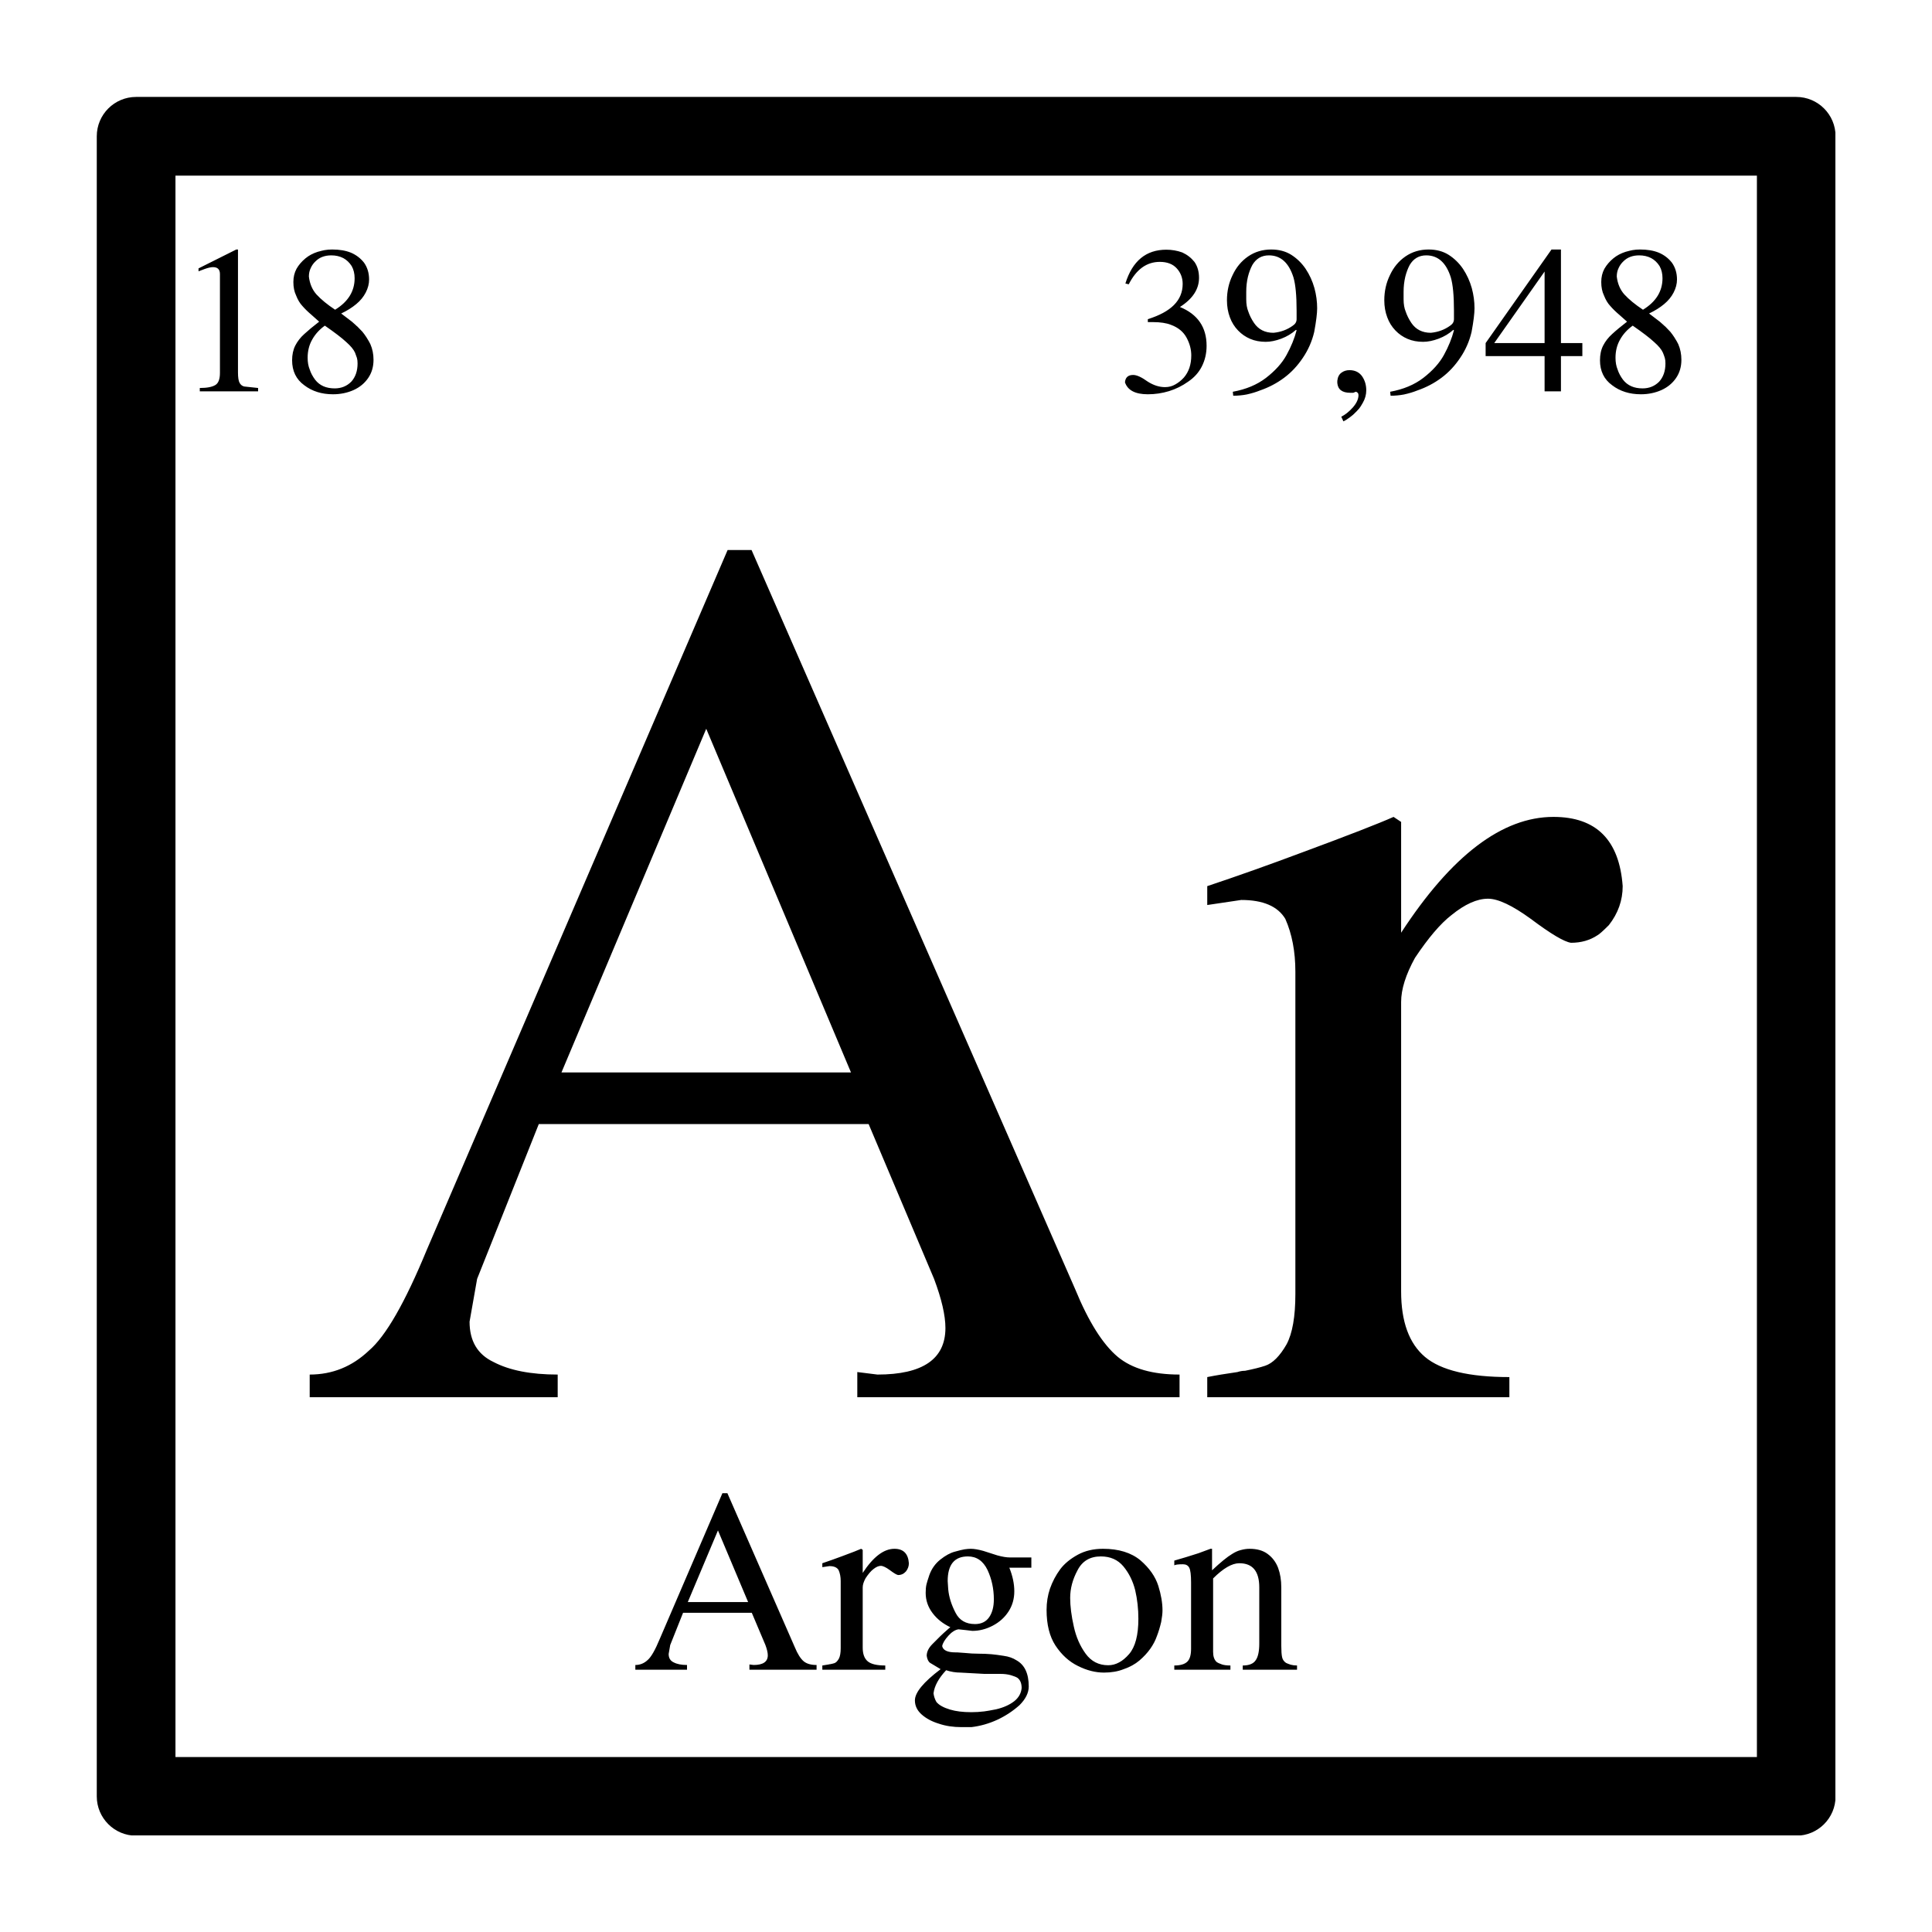<svg xmlns="http://www.w3.org/2000/svg" xmlns:xlink="http://www.w3.org/1999/xlink" width="400" zoomAndPan="magnify" viewBox="0 0 300 300" height="400" preserveAspectRatio="xMidYMid meet" version="1.0"><defs><clipPath id="6b15164137"><path d="M 15 15 L 285 15 L 285 285 L 15 285 Z M 15 15 " clip-rule="nonzero"/></clipPath></defs><g clip-path="url(#6b15164137)"><path fill="#000000" d="M 285.027 21.16 C 285.027 17.785 282.293 15.051 278.918 15.051 L 21.137 15.051 C 17.766 15.051 15.027 17.785 15.027 21.16 L 15.027 278.941 C 15.027 282.312 17.766 285.047 21.137 285.047 L 278.918 285.047 C 282.293 285.047 285.027 282.312 285.027 278.941 Z M 272.812 27.27 L 272.812 272.832 C 272.812 272.832 27.246 272.832 27.246 272.832 C 27.246 272.832 27.246 27.27 27.246 27.27 Z M 144.309 244.57 C 144.062 245.301 143.914 245.789 143.859 246.035 C 143.777 246.387 143.738 246.824 143.738 247.34 C 143.738 248.504 144.102 249.562 144.836 250.516 C 145.516 251.41 146.426 252.129 147.566 252.672 C 147.508 252.727 147.43 252.797 147.32 252.875 C 146.695 253.422 146.246 253.828 145.977 254.098 L 144.797 255.281 C 144.199 255.875 143.898 256.488 143.898 257.113 C 143.98 257.656 144.156 258.023 144.43 258.211 L 146.059 259.188 C 143.398 261.199 142.066 262.812 142.066 264.035 C 142.066 264.875 142.418 265.609 143.125 266.234 C 143.832 266.859 144.727 267.332 145.812 267.66 C 146.848 268.012 148.012 268.188 149.316 268.188 L 150.824 268.188 C 152.207 268.027 153.551 267.645 154.855 267.047 C 156.133 266.453 157.285 265.691 158.316 264.77 C 159.266 263.816 159.742 262.855 159.742 261.875 C 159.742 259.867 159.105 258.512 157.828 257.805 C 157.285 257.453 156.621 257.219 155.832 257.113 C 155.152 257.004 154.527 256.922 153.957 256.867 C 153.309 256.812 152.641 256.785 151.961 256.785 C 151.285 256.785 150.551 256.746 149.766 256.664 C 149.41 256.637 149.031 256.609 148.625 256.582 L 148.379 256.582 C 147.133 256.582 146.438 256.258 146.301 255.605 C 146.383 255.145 146.711 254.602 147.281 253.977 C 147.793 253.406 148.312 253.082 148.828 253 L 149.969 253.121 L 150.984 253.242 C 152.07 253.242 153.129 252.973 154.16 252.43 C 155.195 251.887 156.008 251.152 156.605 250.23 C 157.203 249.309 157.5 248.262 157.5 247.094 C 157.5 245.926 157.242 244.707 156.727 243.43 L 160.148 243.43 L 160.148 241.84 L 156.809 241.84 C 156.293 241.84 155.641 241.734 154.855 241.516 L 152.695 240.824 C 151.906 240.605 151.258 240.496 150.742 240.496 C 150.469 240.496 150.145 240.523 149.766 240.578 C 149.438 240.633 148.934 240.754 148.258 240.945 C 147.551 241.133 146.805 241.543 146.016 242.168 C 145.23 242.793 144.66 243.594 144.309 244.57 Z M 145.406 264.281 C 145.16 263.848 145.012 263.398 144.957 262.938 C 145.094 261.797 145.746 260.602 146.914 259.352 C 147.645 259.598 148.395 259.719 149.152 259.719 L 152.859 259.922 L 155.383 259.922 C 155.953 259.922 156.484 259.988 156.973 260.125 C 157.434 260.262 157.773 260.398 157.988 260.531 C 158.422 260.859 158.641 261.387 158.641 262.121 C 158.559 262.938 158.18 263.613 157.5 264.156 C 156.77 264.727 155.832 265.148 154.691 265.418 C 153.875 265.582 153.25 265.691 152.816 265.746 C 152.141 265.828 151.473 265.867 150.824 265.867 C 149.52 265.867 148.418 265.73 147.523 265.461 C 146.52 265.16 145.812 264.77 145.406 264.281 Z M 162.512 249.984 C 162.512 252.266 162.973 254.113 163.895 255.523 C 164.848 256.965 166.012 258.023 167.398 258.699 C 168.754 259.379 170.098 259.719 171.43 259.719 C 172.57 259.719 173.586 259.543 174.484 259.188 C 175.434 258.863 176.25 258.414 176.926 257.844 C 178.258 256.703 179.168 255.43 179.656 254.016 C 179.898 253.391 180.117 252.672 180.309 251.859 C 180.441 251.125 180.512 250.527 180.512 250.066 C 180.512 248.898 180.293 247.625 179.859 246.238 C 179.398 244.801 178.473 243.484 177.09 242.289 C 175.648 241.094 173.711 240.496 171.266 240.496 C 169.801 240.496 168.512 240.797 167.398 241.395 C 166.203 242.043 165.281 242.805 164.629 243.672 C 163.949 244.594 163.422 245.602 163.039 246.688 C 162.688 247.719 162.512 248.82 162.512 249.984 Z M 130.543 255.93 C 130.543 256.664 130.445 257.207 130.258 257.559 C 130.039 257.941 129.809 258.172 129.566 258.254 C 129.402 258.309 129.184 258.359 128.914 258.414 C 128.832 258.414 128.75 258.43 128.668 258.457 C 128.289 258.512 127.961 258.562 127.691 258.617 L 127.691 259.27 L 137.465 259.27 L 137.465 258.617 C 136.16 258.617 135.25 258.402 134.738 257.969 C 134.223 257.535 133.961 256.828 133.961 255.852 L 133.961 246.484 C 133.961 246.074 134.113 245.602 134.41 245.059 C 134.844 244.406 135.238 243.945 135.594 243.672 C 136.027 243.32 136.422 243.145 136.773 243.145 C 137.098 243.145 137.562 243.363 138.156 243.797 C 138.809 244.285 139.242 244.543 139.461 244.57 C 139.785 244.57 140.07 244.488 140.316 244.324 C 140.371 244.297 140.492 244.188 140.684 244 C 140.98 243.617 141.129 243.199 141.129 242.738 C 141.023 241.242 140.273 240.496 138.891 240.496 C 137.234 240.496 135.594 241.746 133.961 244.242 L 133.961 240.66 L 133.719 240.496 C 133.23 240.715 132.254 241.094 130.785 241.637 C 129.699 242.043 128.668 242.41 127.691 242.738 L 127.691 243.348 L 128.789 243.184 C 129.496 243.184 129.973 243.387 130.215 243.797 C 130.434 244.285 130.543 244.855 130.543 245.504 Z M 182.344 243.062 C 182.531 242.953 182.98 242.898 183.688 242.898 C 184.148 242.898 184.477 243.078 184.664 243.43 C 184.855 243.781 184.949 244.555 184.949 245.75 L 184.949 256.012 C 184.949 256.965 184.762 257.629 184.379 258.008 C 183.973 258.414 183.293 258.617 182.344 258.617 L 182.344 259.27 L 191.059 259.27 L 191.059 258.617 C 190.516 258.617 190.082 258.562 189.754 258.457 C 189.348 258.32 189.062 258.184 188.898 258.051 C 188.547 257.723 188.371 257.207 188.371 256.5 L 188.371 245.098 C 189.945 243.523 191.301 242.738 192.441 242.738 C 194.504 242.738 195.539 243.984 195.539 246.484 L 195.539 255.199 C 195.539 256.395 195.359 257.25 195.008 257.766 C 194.656 258.332 193.977 258.617 192.973 258.617 L 192.973 259.27 L 201.402 259.27 L 201.402 258.617 C 201.051 258.617 200.723 258.578 200.426 258.496 C 200.098 258.391 199.855 258.293 199.691 258.211 C 199.367 257.992 199.16 257.695 199.082 257.316 C 199 256.934 198.957 256.34 198.957 255.523 L 198.957 246.484 C 198.957 245.371 198.797 244.367 198.469 243.469 C 198.117 242.547 197.559 241.812 196.801 241.27 C 196.094 240.754 195.172 240.496 194.031 240.496 C 193.598 240.496 193.137 240.562 192.645 240.699 C 192.211 240.809 191.766 241.012 191.301 241.312 C 190.57 241.746 189.535 242.59 188.207 243.836 L 188.207 240.496 L 187.961 240.496 L 186.09 241.188 L 184.137 241.801 L 182.344 242.328 Z M 102.441 254.504 C 101.734 256.215 101.113 257.301 100.57 257.766 C 100.027 258.277 99.387 258.539 98.656 258.539 L 98.656 259.27 L 106.68 259.27 L 106.68 258.539 C 105.809 258.539 105.117 258.402 104.602 258.129 C 104.086 257.887 103.828 257.453 103.828 256.828 L 104.07 255.441 L 106.066 250.434 L 116.738 250.434 L 118.855 255.441 C 119.098 256.094 119.223 256.625 119.223 257.031 C 119.223 258.035 118.488 258.539 117.023 258.539 L 116.371 258.457 L 116.371 259.27 L 126.797 259.27 L 126.797 258.539 C 125.926 258.539 125.262 258.348 124.801 257.969 C 124.312 257.559 123.848 256.828 123.414 255.77 L 112.949 231.863 L 112.176 231.863 Z M 166.176 248.113 C 166.176 246.672 166.555 245.246 167.316 243.836 C 168.051 242.398 169.258 241.68 170.941 241.68 C 172.406 241.68 173.574 242.191 174.441 243.227 C 175.312 244.285 175.922 245.52 176.273 246.93 C 176.602 248.344 176.766 249.824 176.766 251.371 C 176.766 253.895 176.289 255.715 175.34 256.828 C 174.824 257.422 174.305 257.859 173.789 258.129 C 173.246 258.43 172.676 258.578 172.082 258.578 C 170.613 258.578 169.449 257.98 168.578 256.785 C 167.707 255.59 167.098 254.195 166.746 252.594 C 166.363 250.906 166.176 249.414 166.176 248.113 Z M 147.238 246.77 L 147.156 245.504 C 147.156 242.953 148.203 241.68 150.293 241.68 C 151.652 241.68 152.668 242.383 153.348 243.797 C 154 245.207 154.324 246.727 154.324 248.355 C 154.324 249.496 154.082 250.418 153.594 251.125 C 153.102 251.832 152.371 252.184 151.395 252.184 C 149.98 252.184 148.977 251.602 148.379 250.434 C 147.727 249.184 147.348 247.965 147.238 246.77 Z M 111.484 237.645 L 116.168 248.766 L 106.801 248.766 Z M 66.266 194.09 C 62.879 202.301 59.883 207.512 57.277 209.727 C 54.668 212.203 51.605 213.441 48.09 213.441 L 48.09 216.961 L 86.598 216.961 L 86.598 213.441 C 82.426 213.441 79.105 212.789 76.629 211.488 C 74.152 210.312 72.914 208.23 72.914 205.23 L 74.086 198.586 L 83.664 174.543 L 134.879 174.543 L 145.043 198.586 C 146.215 201.715 146.805 204.254 146.805 206.211 C 146.805 211.031 143.285 213.441 136.246 213.441 L 133.121 213.051 L 133.121 216.961 L 183.16 216.961 L 183.16 213.441 C 178.992 213.441 175.797 212.531 173.582 210.707 C 171.238 208.75 169.023 205.23 166.938 200.148 L 116.699 85.406 L 112.984 85.406 Z M 201.145 200.93 C 201.145 204.449 200.688 207.055 199.777 208.75 C 198.734 210.574 197.625 211.684 196.453 212.074 C 195.672 212.336 194.629 212.594 193.328 212.855 C 192.934 212.855 192.543 212.922 192.152 213.051 C 190.328 213.312 188.766 213.57 187.461 213.832 L 187.461 216.961 L 234.375 216.961 L 234.375 213.832 C 228.121 213.832 223.754 212.789 221.277 210.707 C 218.805 208.621 217.566 205.23 217.566 200.539 L 217.566 155.582 C 217.566 153.625 218.281 151.348 219.715 148.738 C 221.801 145.613 223.691 143.398 225.383 142.094 C 227.469 140.398 229.359 139.551 231.055 139.551 C 232.617 139.551 234.832 140.594 237.699 142.68 C 240.828 145.027 242.91 146.262 243.953 146.395 C 245.52 146.395 246.887 146.004 248.059 145.223 C 248.32 145.09 248.906 144.57 249.82 143.656 C 251.254 141.832 251.969 139.812 251.969 137.598 C 251.449 130.43 247.863 126.848 241.219 126.848 C 233.27 126.848 225.383 132.84 217.566 144.832 L 217.566 127.629 L 216.391 126.848 C 214.047 127.891 209.355 129.715 202.316 132.32 C 197.105 134.273 192.152 136.035 187.461 137.598 L 187.461 140.531 L 192.738 139.746 C 196.129 139.746 198.41 140.727 199.582 142.68 C 200.625 145.027 201.145 147.762 201.145 150.891 Z M 109.664 113.164 L 132.141 166.527 L 87.184 166.527 Z M 207.656 59.137 L 207.656 59.461 C 207.742 60.484 208.418 60.992 209.676 60.992 L 210.133 60.992 L 210.523 60.832 C 210.566 60.832 210.598 60.844 210.621 60.863 C 210.664 60.863 210.73 60.906 210.816 60.992 C 210.902 61.082 210.945 61.203 210.945 61.352 C 210.945 61.961 210.652 62.602 210.066 63.273 C 209.48 63.926 208.883 64.402 208.273 64.707 L 208.602 65.426 C 208.859 65.316 209.207 65.098 209.641 64.773 C 210.012 64.492 210.242 64.297 210.328 64.188 C 210.523 64.012 210.773 63.754 211.074 63.406 C 211.227 63.211 211.414 62.914 211.629 62.523 C 211.977 61.918 212.152 61.277 212.152 60.602 C 212.152 59.777 211.934 59.051 211.5 58.418 C 211.043 57.789 210.391 57.477 209.543 57.477 C 209.066 57.477 208.656 57.605 208.305 57.867 C 207.938 58.125 207.719 58.551 207.656 59.137 Z M 215.863 60.832 L 215.93 61.449 C 216.648 61.449 217.344 61.383 218.016 61.254 C 218.797 61.082 219.48 60.875 220.066 60.637 C 221.457 60.16 222.719 59.496 223.848 58.648 C 224.953 57.824 225.922 56.789 226.746 55.555 C 227.574 54.336 228.16 53 228.504 51.547 C 228.812 49.895 228.961 48.668 228.961 47.863 C 228.961 46.82 228.82 45.777 228.539 44.738 C 228.234 43.652 227.777 42.652 227.168 41.738 C 226.562 40.848 225.812 40.121 224.922 39.555 C 224.055 39.016 223.023 38.742 221.828 38.742 C 220.48 38.742 219.285 39.102 218.242 39.816 C 217.199 40.535 216.398 41.5 215.832 42.715 C 215.246 43.91 214.953 45.215 214.953 46.625 C 214.953 47.582 215.105 48.461 215.41 49.266 C 215.691 50.047 216.117 50.73 216.68 51.316 C 217.223 51.883 217.852 52.316 218.57 52.621 C 219.285 52.926 220.09 53.078 220.98 53.078 C 221.719 53.078 222.523 52.914 223.391 52.59 C 224.262 52.262 225.02 51.805 225.672 51.219 L 225.77 51.285 C 225.441 52.547 224.922 53.828 224.207 55.129 C 223.512 56.391 222.445 57.574 221.012 58.68 C 219.625 59.746 217.906 60.461 215.863 60.832 Z M 191.43 60.832 L 191.496 61.449 C 192.211 61.449 192.91 61.383 193.582 61.254 C 194.363 61.082 195.047 60.875 195.633 60.637 C 197.023 60.16 198.285 59.496 199.414 58.648 C 200.52 57.824 201.488 56.789 202.312 55.555 C 203.137 54.336 203.727 53 204.07 51.547 C 204.375 49.895 204.527 48.668 204.527 47.863 C 204.527 46.82 204.387 45.777 204.105 44.738 C 203.801 43.652 203.344 42.652 202.734 41.738 C 202.129 40.848 201.379 40.121 200.488 39.555 C 199.621 39.016 198.586 38.742 197.391 38.742 C 196.047 38.742 194.852 39.102 193.809 39.816 C 192.766 40.535 191.965 41.5 191.398 42.715 C 190.812 43.91 190.52 45.215 190.52 46.625 C 190.52 47.582 190.672 48.461 190.973 49.266 C 191.258 50.047 191.68 50.73 192.246 51.316 C 192.789 51.883 193.418 52.316 194.133 52.621 C 194.852 52.926 195.656 53.078 196.547 53.078 C 197.285 53.078 198.09 52.914 198.957 52.59 C 199.824 52.262 200.586 51.805 201.238 51.219 L 201.336 51.285 C 201.008 52.547 200.488 53.828 199.77 55.129 C 199.078 56.391 198.012 57.574 196.578 58.68 C 195.188 59.746 193.473 60.461 191.43 60.832 Z M 178.234 50.016 L 179.02 50.016 C 180.172 50.016 181.102 50.156 181.82 50.438 C 182.949 50.852 183.766 51.523 184.262 52.457 C 184.742 53.352 184.98 54.262 184.98 55.195 C 184.98 56.586 184.602 57.727 183.84 58.617 C 183.449 59.051 183.004 59.41 182.504 59.691 C 182.027 59.973 181.492 60.113 180.906 60.113 C 180.02 60.113 179.129 59.832 178.234 59.266 C 177.281 58.574 176.52 58.223 175.957 58.223 C 175.172 58.223 174.75 58.605 174.684 59.363 C 175.098 60.602 176.281 61.223 178.234 61.223 C 179.367 61.223 180.465 61.059 181.527 60.734 C 182.59 60.406 183.578 59.918 184.492 59.266 C 185.426 58.637 186.133 57.855 186.609 56.922 C 187.109 55.945 187.359 54.867 187.359 53.695 C 187.359 50.809 185.98 48.801 183.219 47.668 C 185.199 46.41 186.184 44.898 186.184 43.141 C 186.184 42.164 185.945 41.34 185.469 40.664 C 184.969 40.035 184.34 39.547 183.578 39.199 C 182.797 38.918 181.973 38.773 181.102 38.773 C 177.953 38.773 175.836 40.523 174.75 44.02 L 175.27 44.148 C 176.445 41.828 178.051 40.664 180.094 40.664 C 181.246 40.664 182.125 41.004 182.73 41.676 C 183.34 42.348 183.645 43.152 183.645 44.086 C 183.645 45.367 183.188 46.465 182.277 47.375 C 181.387 48.266 180.039 48.996 178.234 49.559 Z M 45.359 55.945 C 45.359 57.617 45.988 58.91 47.246 59.82 C 48.461 60.754 49.953 61.223 51.711 61.223 C 52.859 61.223 53.926 61.004 54.902 60.57 C 55.859 60.137 56.621 59.508 57.184 58.68 C 57.727 57.879 58 56.945 58 55.879 C 58 54.988 57.836 54.176 57.508 53.434 C 57.402 53.195 57.195 52.84 56.891 52.359 C 56.695 52.059 56.488 51.773 56.273 51.512 C 56.055 51.273 55.793 51.004 55.488 50.699 C 55.445 50.68 55.348 50.59 55.195 50.438 C 55.066 50.332 54.883 50.168 54.645 49.949 L 52.98 48.68 C 53.895 48.246 54.676 47.758 55.328 47.211 C 55.957 46.691 56.445 46.094 56.793 45.422 C 57.141 44.75 57.312 44.074 57.312 43.402 C 57.312 42.402 57.055 41.535 56.531 40.793 C 55.988 40.102 55.305 39.578 54.48 39.23 C 53.676 38.906 52.711 38.742 51.582 38.742 C 51.168 38.742 50.777 38.773 50.406 38.84 C 50.168 38.883 49.812 38.969 49.332 39.102 C 48.594 39.34 47.965 39.676 47.441 40.109 C 46.855 40.59 46.391 41.133 46.043 41.738 C 45.715 42.348 45.555 43.031 45.555 43.793 C 45.555 44.598 45.695 45.289 45.977 45.875 C 46.238 46.551 46.562 47.094 46.953 47.508 C 47.344 47.961 47.824 48.43 48.387 48.906 L 49.559 49.949 C 48.625 50.668 47.855 51.309 47.246 51.871 C 46.66 52.395 46.195 52.992 45.848 53.664 C 45.52 54.316 45.359 55.078 45.359 55.945 Z M 248.445 55.945 C 248.445 57.617 249.074 58.91 250.332 59.82 C 251.551 60.754 253.039 61.223 254.797 61.223 C 255.949 61.223 257.012 61.004 257.988 60.57 C 258.945 60.137 259.707 59.508 260.27 58.68 C 260.812 57.879 261.086 56.945 261.086 55.879 C 261.086 54.988 260.922 54.176 260.598 53.434 C 260.488 53.195 260.281 52.84 259.977 52.359 C 259.781 52.059 259.574 51.773 259.359 51.512 C 259.141 51.273 258.883 51.004 258.578 50.699 C 258.535 50.68 258.438 50.59 258.281 50.438 C 258.152 50.332 257.969 50.168 257.73 49.949 L 256.066 48.68 C 256.98 48.246 257.762 47.758 258.414 47.211 C 259.043 46.691 259.531 46.094 259.879 45.422 C 260.227 44.75 260.402 44.074 260.402 43.402 C 260.402 42.402 260.141 41.535 259.617 40.793 C 259.078 40.102 258.395 39.578 257.566 39.23 C 256.766 38.906 255.797 38.742 254.668 38.742 C 254.254 38.742 253.863 38.773 253.492 38.84 C 253.254 38.883 252.898 38.969 252.418 39.102 C 251.684 39.34 251.051 39.676 250.527 40.109 C 249.941 40.59 249.477 41.133 249.129 41.738 C 248.801 42.348 248.641 43.031 248.641 43.793 C 248.641 44.598 248.781 45.289 249.062 45.875 C 249.324 46.551 249.648 47.094 250.039 47.508 C 250.43 47.961 250.91 48.43 251.473 48.906 L 252.648 49.949 C 251.715 50.668 250.941 51.309 250.332 51.871 C 249.746 52.395 249.281 52.992 248.934 53.664 C 248.605 54.316 248.445 55.078 248.445 55.945 Z M 240.918 38.742 L 230.688 53.273 L 230.688 55.293 L 239.844 55.293 L 239.844 60.766 L 242.383 60.766 L 242.383 55.293 L 245.707 55.293 L 245.707 53.273 L 242.383 53.273 L 242.383 38.742 Z M 31.023 60.246 L 31.023 60.766 L 40.078 60.766 L 40.078 60.246 L 37.93 60.016 C 37.625 59.949 37.387 59.77 37.211 59.461 C 37.039 59.16 36.953 58.617 36.953 57.832 L 36.953 38.742 L 36.691 38.742 L 30.828 41.676 L 30.828 42.129 L 31.773 41.773 C 32.316 41.578 32.75 41.48 33.074 41.48 C 33.793 41.48 34.152 41.836 34.152 42.555 L 34.152 57.898 C 34.152 58.875 33.914 59.508 33.434 59.789 C 32.934 60.094 32.129 60.246 31.023 60.246 Z M 50.441 50.566 C 51.98 51.633 53.09 52.48 53.762 53.109 C 54.457 53.719 54.914 54.273 55.133 54.77 C 55.238 55.031 55.336 55.305 55.426 55.586 C 55.488 55.805 55.523 56.086 55.523 56.434 C 55.523 57.605 55.195 58.551 54.547 59.266 C 53.852 59.965 52.992 60.309 51.973 60.309 C 50.645 60.309 49.637 59.867 48.941 58.973 C 48.551 58.453 48.266 57.922 48.094 57.379 C 47.875 56.855 47.77 56.25 47.77 55.555 C 47.77 54.488 48.008 53.547 48.484 52.719 C 48.941 51.895 49.594 51.176 50.441 50.566 Z M 253.527 50.566 C 255.07 51.633 256.176 52.48 256.848 53.109 C 257.547 53.719 258.004 54.273 258.219 54.77 C 258.328 55.031 258.426 55.305 258.512 55.586 C 258.578 55.805 258.609 56.086 258.609 56.434 C 258.609 57.605 258.281 58.551 257.633 59.266 C 256.938 59.965 256.078 60.309 255.059 60.309 C 253.734 60.309 252.723 59.867 252.027 58.973 C 251.637 58.453 251.355 57.922 251.18 57.379 C 250.965 56.855 250.855 56.25 250.855 55.555 C 250.855 54.488 251.094 53.547 251.57 52.719 C 252.027 51.895 252.68 51.176 253.527 50.566 Z M 239.844 42.164 L 239.844 53.273 L 232.023 53.273 Z M 225.184 50.566 C 224.316 51.199 223.316 51.566 222.184 51.676 C 220.863 51.676 219.852 51.168 219.156 50.145 C 218.766 49.559 218.473 48.973 218.277 48.387 C 218.059 47.863 217.949 47.234 217.949 46.496 L 217.949 45.289 C 217.949 44.488 218.039 43.715 218.211 42.977 C 218.387 42.281 218.613 41.676 218.895 41.152 C 219.48 40.156 220.34 39.652 221.469 39.652 C 223.293 39.652 224.562 40.793 225.281 43.074 C 225.605 44.184 225.77 45.898 225.77 48.223 L 225.77 49.559 C 225.77 49.973 225.574 50.309 225.184 50.566 Z M 200.75 50.566 C 199.879 51.199 198.883 51.566 197.75 51.676 C 196.426 51.676 195.418 51.168 194.723 50.145 C 194.328 49.559 194.035 48.973 193.84 48.387 C 193.625 47.863 193.516 47.234 193.516 46.496 L 193.516 45.289 C 193.516 44.488 193.602 43.715 193.777 42.977 C 193.953 42.281 194.18 41.676 194.461 41.152 C 195.047 40.156 195.906 39.652 197.035 39.652 C 198.859 39.652 200.129 40.793 200.848 43.074 C 201.172 44.184 201.336 45.898 201.336 48.223 L 201.336 49.559 C 201.336 49.973 201.141 50.309 200.75 50.566 Z M 52.035 48.094 C 50.82 47.289 49.855 46.496 49.137 45.715 C 48.484 44.977 48.094 44.051 47.965 42.945 C 47.965 42.445 48.062 42 48.258 41.609 C 48.43 41.219 48.68 40.871 49.008 40.566 C 49.617 39.961 50.43 39.652 51.449 39.652 C 52.145 39.652 52.762 39.797 53.309 40.078 C 53.828 40.359 54.262 40.773 54.609 41.316 C 54.914 41.859 55.066 42.488 55.066 43.207 C 55.066 45.227 54.055 46.855 52.035 48.094 Z M 255.121 48.094 C 253.906 47.289 252.941 46.496 252.223 45.715 C 251.57 44.977 251.18 44.051 251.051 42.945 C 251.051 42.445 251.148 42 251.344 41.609 C 251.52 41.219 251.766 40.871 252.094 40.566 C 252.703 39.961 253.516 39.652 254.535 39.652 C 255.234 39.652 255.852 39.797 256.395 40.078 C 256.914 40.359 257.352 40.773 257.695 41.316 C 258.004 41.859 258.152 42.488 258.152 43.207 C 258.152 45.227 257.145 46.855 255.121 48.094 Z M 255.121 48.094 " fill-opacity="1" fill-rule="nonzero"/></g></svg>